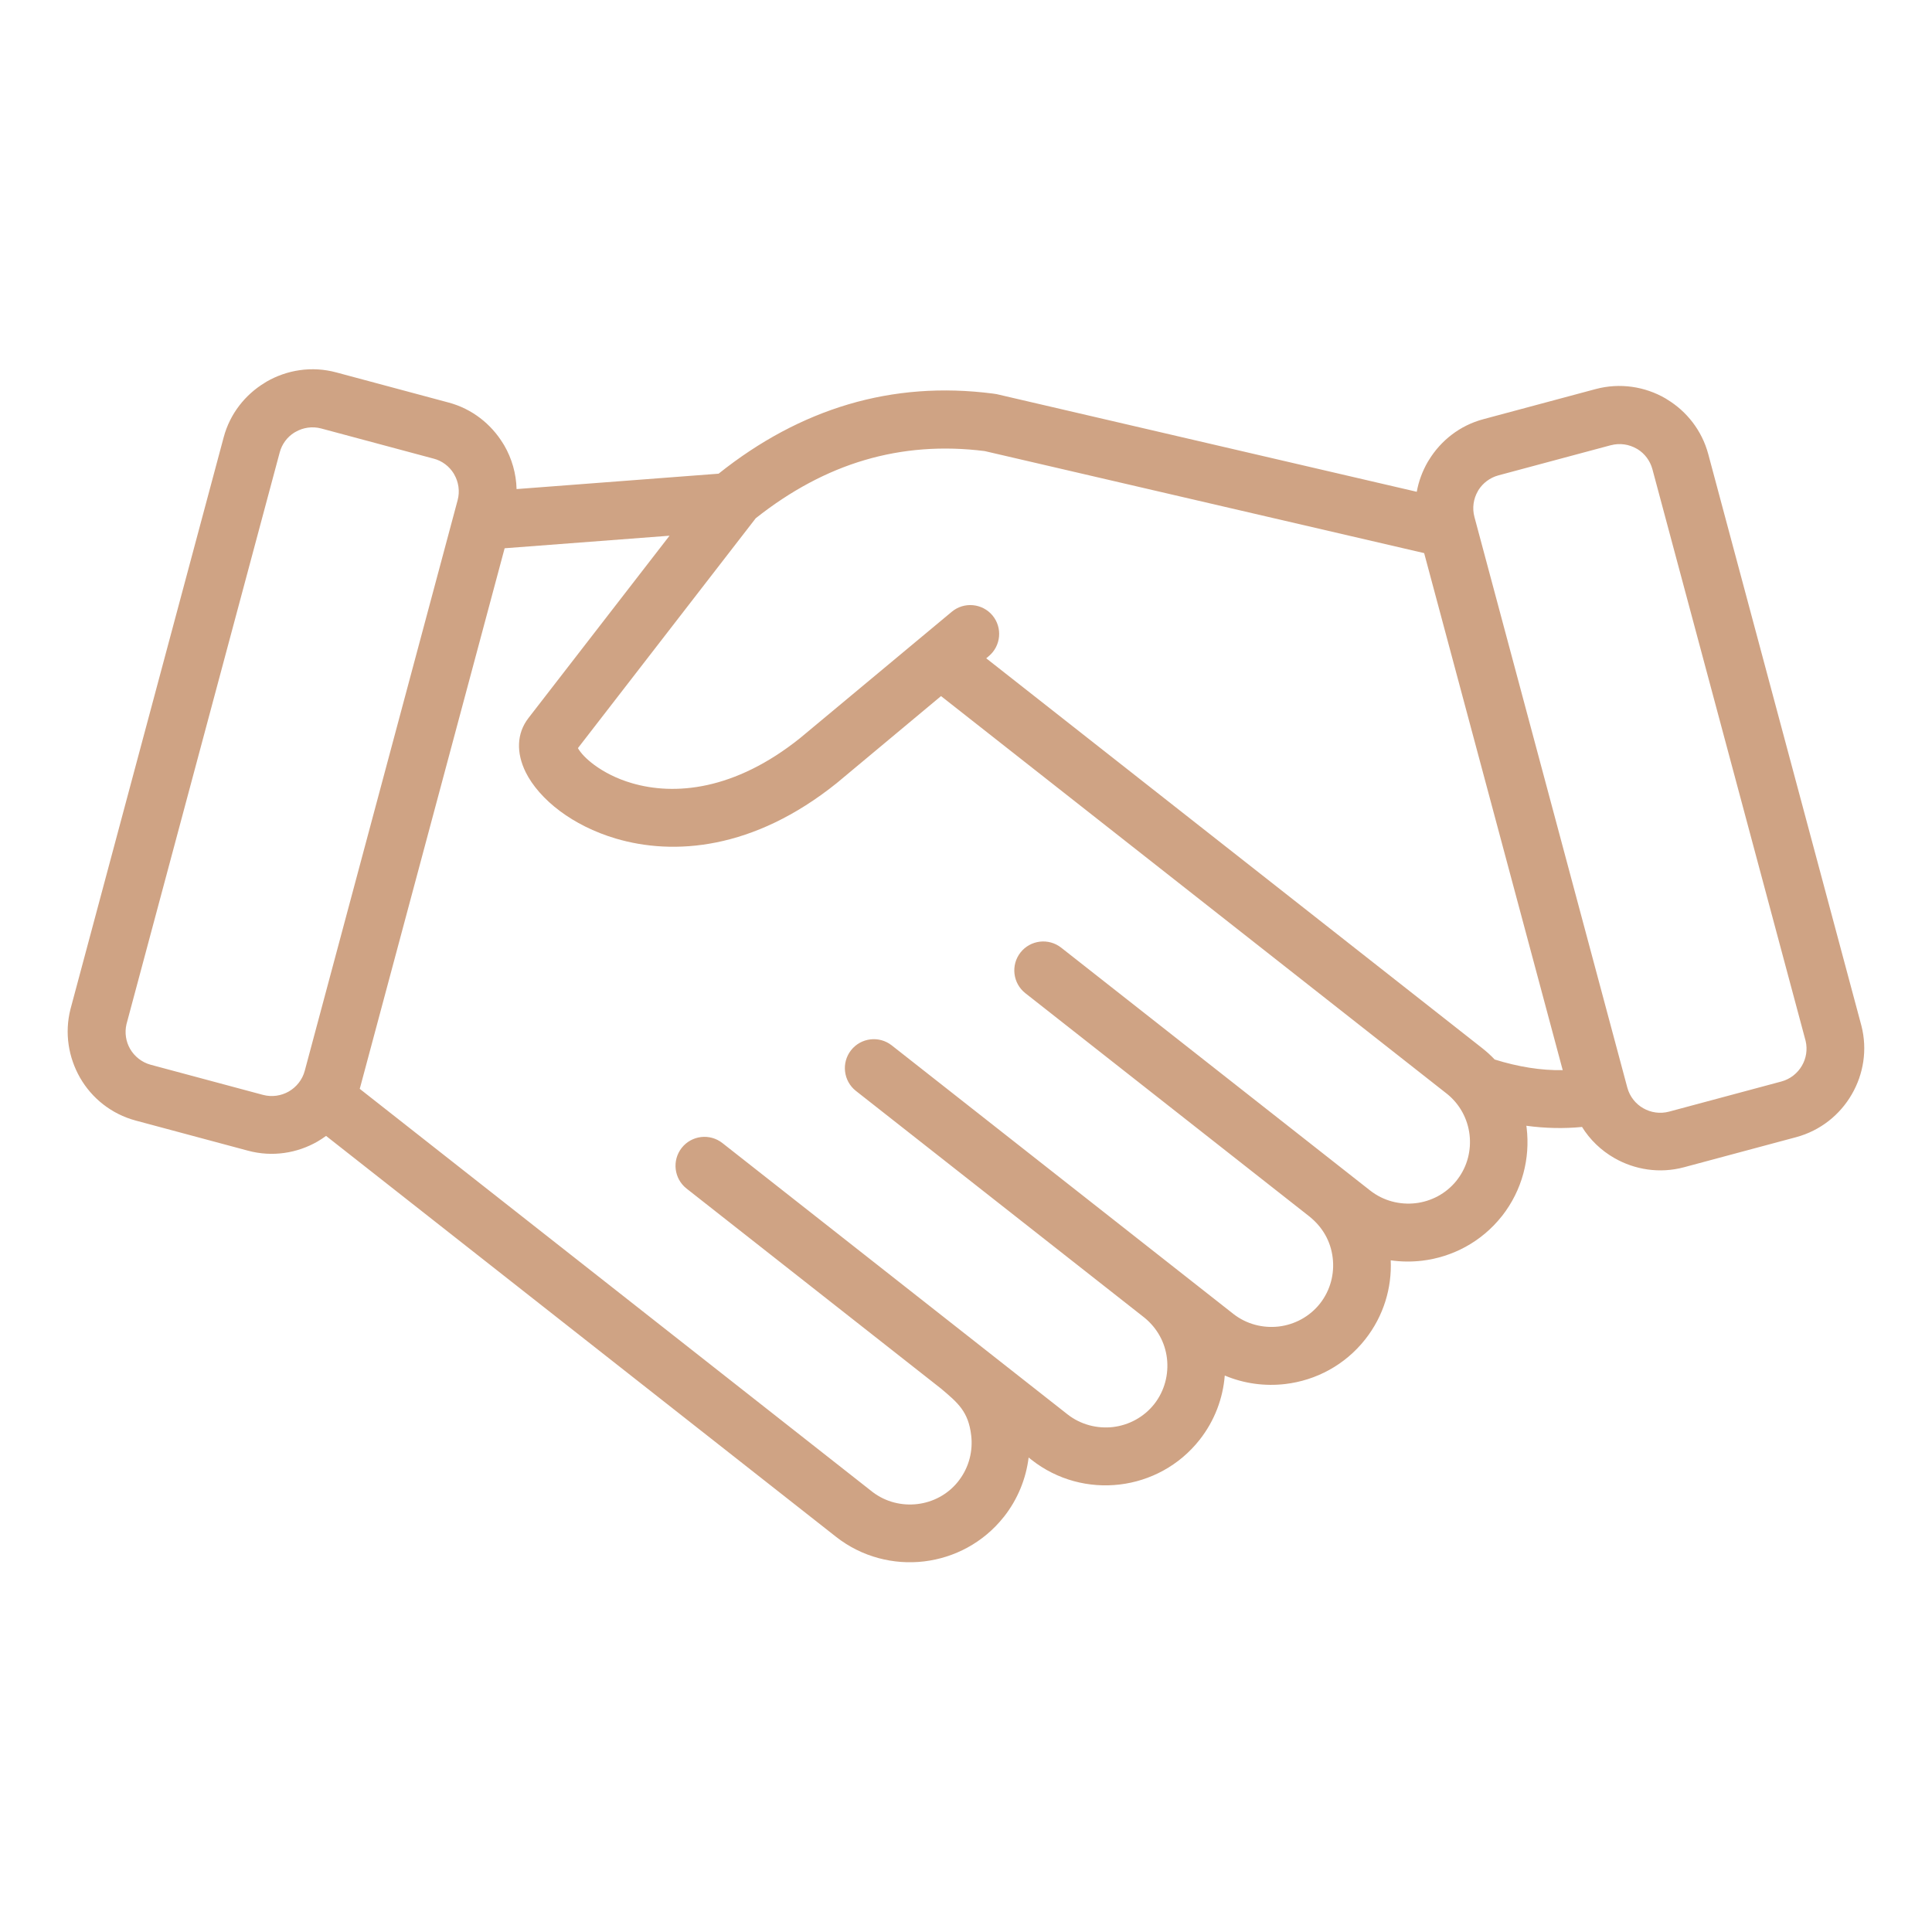 <?xml version="1.0" encoding="UTF-8"?> <svg xmlns="http://www.w3.org/2000/svg" viewBox="0 0 100 100" fill-rule="evenodd"><path d="m22.441 23.738-5.812-1.559c-0.465-0.125-0.945-0.047-1.332 0.176l-0.062 0.035c-0.359 0.223-0.641 0.586-0.758 1.031l-7.93 29.59c-0.105 0.453-0.027 0.91 0.188 1.281 0.227 0.391 0.605 0.695 1.066 0.82l5.812 1.559c0.469 0.125 0.945 0.047 1.336-0.176 0.391-0.227 0.699-0.602 0.824-1.066l7.914-29.539c0.125-0.465 0.047-0.945-0.176-1.332l-0.035-0.062c-0.227-0.359-0.586-0.641-1.031-0.758zm54.91 31.098c1.238 0.387 2.418 0.574 3.535 0.555l-7.172-26.762-22.746-5.281c-2.168-0.273-4.238-0.117-6.211 0.465-1.961 0.578-3.84 1.586-5.641 3.012l-9.203 11.898c0.152 0.266 0.438 0.566 0.844 0.867 0.508 0.375 1.168 0.719 1.945 0.945 2.199 0.648 5.312 0.391 8.711-2.332l7.852-6.539c0.633-0.527 1.578-0.441 2.106 0.191 0.527 0.633 0.441 1.578-0.191 2.106l-0.133 0.113 25.684 20.188c0.227 0.18 0.438 0.371 0.629 0.574zm4.527 3.496c-0.934 0.09-1.895 0.07-2.875-0.062l0.016 0.109c0.188 1.574-0.223 3.219-1.273 4.559l-0.02 0.023c-1.051 1.324-2.551 2.106-4.117 2.293-0.539 0.062-1.086 0.059-1.625-0.02 0.062 1.426-0.367 2.879-1.316 4.086-1.055 1.34-2.559 2.129-4.137 2.316-1.051 0.125-2.133-0.016-3.137-0.438-0.094 1.176-0.523 2.336-1.301 3.324-1.055 1.34-2.562 2.129-4.137 2.316-1.57 0.188-3.223-0.223-4.562-1.277l-0.152-0.121c-0.133 1.082-0.555 2.148-1.273 3.062l-0.02 0.023c-1.051 1.324-2.551 2.106-4.117 2.293-1.57 0.188-3.223-0.223-4.559-1.273l-26.395-20.75c-0.141 0.102-0.285 0.195-0.434 0.285-1.055 0.609-2.344 0.82-3.606 0.48l-5.812-1.559c-1.266-0.34-2.277-1.164-2.883-2.219-0.598-1.047-0.809-2.309-0.496-3.547l7.93-29.598c0.324-1.219 1.113-2.207 2.121-2.82l0.098-0.062c1.055-0.609 2.344-0.82 3.606-0.48l5.812 1.559c1.219 0.324 2.207 1.113 2.824 2.121l0.059 0.094c0.395 0.68 0.621 1.461 0.641 2.266l10.406-0.793 0.051-0.004c2.117-1.691 4.363-2.891 6.719-3.59 2.379-0.703 4.863-0.891 7.457-0.559l0.211 0.031 21.75 5.055c0.098-0.547 0.293-1.066 0.566-1.543l0.059-0.094c0.617-1.012 1.605-1.797 2.824-2.121l5.812-1.559c1.262-0.336 2.551-0.129 3.606 0.48l0.098 0.062c1.008 0.613 1.793 1.602 2.121 2.82l7.93 29.598c0.316 1.238 0.105 2.5-0.496 3.539-0.609 1.059-1.621 1.883-2.883 2.223l-5.812 1.559c-1.258 0.336-2.547 0.125-3.602-0.48-0.68-0.391-1.262-0.945-1.68-1.625zm-47.242-30.602-8.516 0.648-7.457 27.824-0.043 0.156 26.559 20.879c0.68 0.512 1.508 0.707 2.305 0.613 0.793-0.094 1.555-0.484 2.09-1.145l0.078-0.102c0.512-0.68 0.711-1.512 0.617-2.305-0.145-1.238-0.684-1.684-1.574-2.434l-13.16-10.344c-0.648-0.512-0.762-1.453-0.25-2.106 0.512-0.648 1.453-0.762 2.106-0.25l17.863 14.043c0.688 0.539 1.543 0.75 2.359 0.656 0.812-0.098 1.59-0.504 2.133-1.191 0.539-0.688 0.75-1.543 0.656-2.359-0.098-0.836-0.512-1.574-1.16-2.106l-14.941-11.742c-0.648-0.512-0.762-1.453-0.25-2.106 0.512-0.648 1.453-0.762 2.106-0.25l17.676 13.895c0.691 0.543 1.543 0.75 2.359 0.656 0.812-0.098 1.59-0.504 2.133-1.191 0.539-0.688 0.754-1.543 0.656-2.359-0.102-0.863-0.52-1.586-1.191-2.133l-14.719-11.57c-0.648-0.512-0.762-1.453-0.25-2.106 0.512-0.648 1.453-0.762 2.106-0.25l15.992 12.57c0.691 0.543 1.543 0.75 2.359 0.656 0.793-0.094 1.555-0.484 2.094-1.145l0.078-0.102c0.512-0.68 0.707-1.508 0.613-2.305-0.098-0.82-0.508-1.57-1.145-2.09l-26.211-20.605-5.398 4.504c-4.328 3.473-8.453 3.75-11.43 2.871-1.137-0.336-2.117-0.844-2.883-1.414-0.832-0.617-1.449-1.34-1.785-2.019-0.496-1.008-0.473-2.008 0.141-2.805l7.305-9.441zm48.734-4.684-5.812 1.559c-0.445 0.121-0.805 0.402-1.031 0.758l-0.035 0.062c-0.223 0.387-0.301 0.867-0.176 1.332l7.914 29.539c0.125 0.465 0.434 0.844 0.824 1.066 0.387 0.223 0.867 0.301 1.336 0.176l5.812-1.559c0.465-0.125 0.84-0.43 1.066-0.82 0.219-0.375 0.297-0.832 0.191-1.281l-7.93-29.59c-0.121-0.445-0.402-0.809-0.758-1.031l-0.062-0.035c-0.387-0.223-0.867-0.301-1.332-0.176z" fill="#cfa384"></path></svg> 